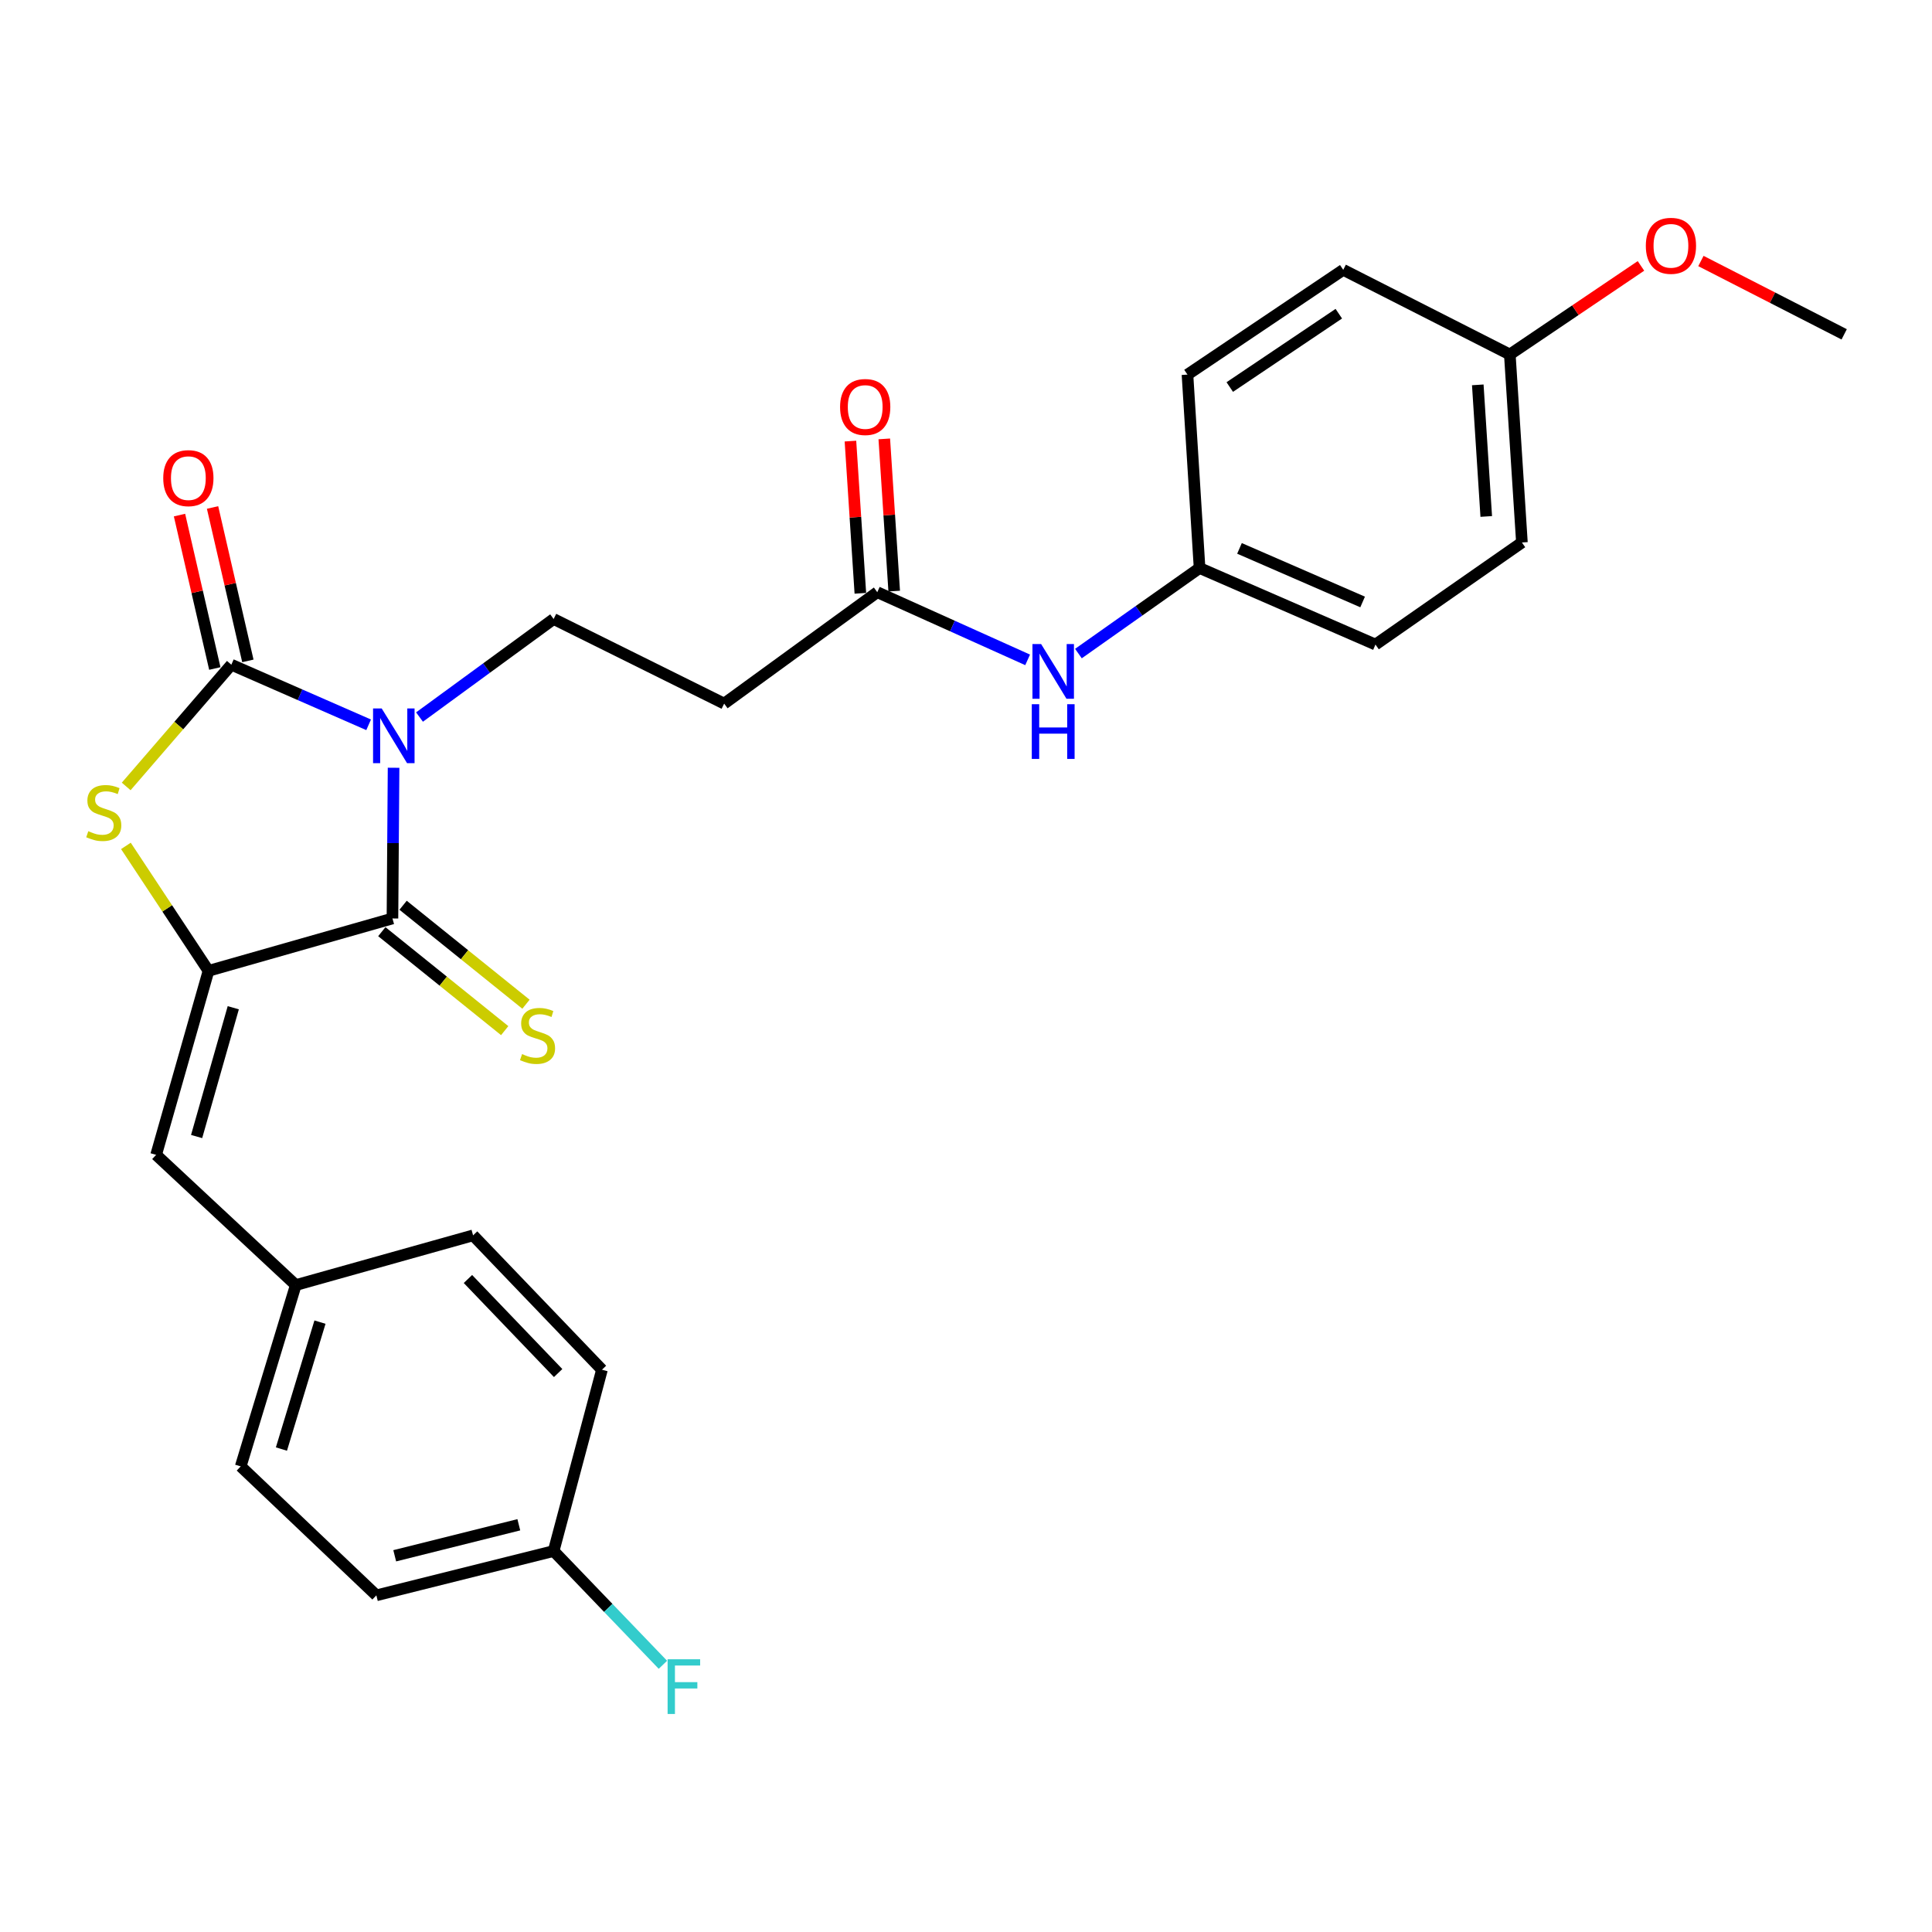 <?xml version='1.0' encoding='iso-8859-1'?>
<svg version='1.1' baseProfile='full'
              xmlns='http://www.w3.org/2000/svg'
                      xmlns:rdkit='http://www.rdkit.org/xml'
                      xmlns:xlink='http://www.w3.org/1999/xlink'
                  xml:space='preserve'
width='1000px' height='1000px' viewBox='0 0 1000 1000'>
<!-- END OF HEADER -->
<rect style='opacity:1.0;fill:#FFFFFF;stroke:none' width='1000' height='1000' x='0' y='0'> </rect>
<path class='bond-0' d='M 190.8,375.159 L 155.272,359.602' style='fill:none;fill-rule:evenodd;stroke:#0000FF;stroke-width:6px;stroke-linecap:butt;stroke-linejoin:miter;stroke-opacity:1' />
<path class='bond-0' d='M 155.272,359.602 L 119.744,344.045' style='fill:none;fill-rule:evenodd;stroke:#000000;stroke-width:6px;stroke-linecap:butt;stroke-linejoin:miter;stroke-opacity:1' />
<path class='bond-1' d='M 203.712,397.39 L 203.422,436.392' style='fill:none;fill-rule:evenodd;stroke:#0000FF;stroke-width:6px;stroke-linecap:butt;stroke-linejoin:miter;stroke-opacity:1' />
<path class='bond-1' d='M 203.422,436.392 L 203.133,475.395' style='fill:none;fill-rule:evenodd;stroke:#000000;stroke-width:6px;stroke-linecap:butt;stroke-linejoin:miter;stroke-opacity:1' />
<path class='bond-4' d='M 217.137,371.144 L 251.848,345.773' style='fill:none;fill-rule:evenodd;stroke:#0000FF;stroke-width:6px;stroke-linecap:butt;stroke-linejoin:miter;stroke-opacity:1' />
<path class='bond-4' d='M 251.848,345.773 L 286.56,320.401' style='fill:none;fill-rule:evenodd;stroke:#000000;stroke-width:6px;stroke-linecap:butt;stroke-linejoin:miter;stroke-opacity:1' />
<path class='bond-3' d='M 119.744,344.045 L 92.529,375.553' style='fill:none;fill-rule:evenodd;stroke:#000000;stroke-width:6px;stroke-linecap:butt;stroke-linejoin:miter;stroke-opacity:1' />
<path class='bond-3' d='M 92.529,375.553 L 65.314,407.062' style='fill:none;fill-rule:evenodd;stroke:#CCCC00;stroke-width:6px;stroke-linecap:butt;stroke-linejoin:miter;stroke-opacity:1' />
<path class='bond-9' d='M 128.299,342.075 L 119.159,302.373' style='fill:none;fill-rule:evenodd;stroke:#000000;stroke-width:6px;stroke-linecap:butt;stroke-linejoin:miter;stroke-opacity:1' />
<path class='bond-9' d='M 119.159,302.373 L 110.019,262.67' style='fill:none;fill-rule:evenodd;stroke:#FF0000;stroke-width:6px;stroke-linecap:butt;stroke-linejoin:miter;stroke-opacity:1' />
<path class='bond-9' d='M 111.189,346.014 L 102.049,306.312' style='fill:none;fill-rule:evenodd;stroke:#000000;stroke-width:6px;stroke-linecap:butt;stroke-linejoin:miter;stroke-opacity:1' />
<path class='bond-9' d='M 102.049,306.312 L 92.909,266.609' style='fill:none;fill-rule:evenodd;stroke:#FF0000;stroke-width:6px;stroke-linecap:butt;stroke-linejoin:miter;stroke-opacity:1' />
<path class='bond-2' d='M 203.133,475.395 L 107.922,502.511' style='fill:none;fill-rule:evenodd;stroke:#000000;stroke-width:6px;stroke-linecap:butt;stroke-linejoin:miter;stroke-opacity:1' />
<path class='bond-8' d='M 197.627,482.232 L 229.43,507.843' style='fill:none;fill-rule:evenodd;stroke:#000000;stroke-width:6px;stroke-linecap:butt;stroke-linejoin:miter;stroke-opacity:1' />
<path class='bond-8' d='M 229.43,507.843 L 261.233,533.455' style='fill:none;fill-rule:evenodd;stroke:#CCCC00;stroke-width:6px;stroke-linecap:butt;stroke-linejoin:miter;stroke-opacity:1' />
<path class='bond-8' d='M 208.639,468.557 L 240.442,494.169' style='fill:none;fill-rule:evenodd;stroke:#000000;stroke-width:6px;stroke-linecap:butt;stroke-linejoin:miter;stroke-opacity:1' />
<path class='bond-8' d='M 240.442,494.169 L 272.246,519.78' style='fill:none;fill-rule:evenodd;stroke:#CCCC00;stroke-width:6px;stroke-linecap:butt;stroke-linejoin:miter;stroke-opacity:1' />
<path class='bond-5' d='M 107.922,502.511 L 80.815,597.741' style='fill:none;fill-rule:evenodd;stroke:#000000;stroke-width:6px;stroke-linecap:butt;stroke-linejoin:miter;stroke-opacity:1' />
<path class='bond-5' d='M 120.743,521.603 L 101.768,588.264' style='fill:none;fill-rule:evenodd;stroke:#000000;stroke-width:6px;stroke-linecap:butt;stroke-linejoin:miter;stroke-opacity:1' />
<path class='bond-27' d='M 107.922,502.511 L 86.546,470.174' style='fill:none;fill-rule:evenodd;stroke:#000000;stroke-width:6px;stroke-linecap:butt;stroke-linejoin:miter;stroke-opacity:1' />
<path class='bond-27' d='M 86.546,470.174 L 65.169,437.836' style='fill:none;fill-rule:evenodd;stroke:#CCCC00;stroke-width:6px;stroke-linecap:butt;stroke-linejoin:miter;stroke-opacity:1' />
<path class='bond-7' d='M 286.56,320.401 L 374.826,364.187' style='fill:none;fill-rule:evenodd;stroke:#000000;stroke-width:6px;stroke-linecap:butt;stroke-linejoin:miter;stroke-opacity:1' />
<path class='bond-12' d='M 80.815,597.741 L 153.094,665.152' style='fill:none;fill-rule:evenodd;stroke:#000000;stroke-width:6px;stroke-linecap:butt;stroke-linejoin:miter;stroke-opacity:1' />
<path class='bond-6' d='M 454.078,306.521 L 374.826,364.187' style='fill:none;fill-rule:evenodd;stroke:#000000;stroke-width:6px;stroke-linecap:butt;stroke-linejoin:miter;stroke-opacity:1' />
<path class='bond-10' d='M 454.078,306.521 L 492.988,324.035' style='fill:none;fill-rule:evenodd;stroke:#000000;stroke-width:6px;stroke-linecap:butt;stroke-linejoin:miter;stroke-opacity:1' />
<path class='bond-10' d='M 492.988,324.035 L 531.897,341.55' style='fill:none;fill-rule:evenodd;stroke:#0000FF;stroke-width:6px;stroke-linecap:butt;stroke-linejoin:miter;stroke-opacity:1' />
<path class='bond-11' d='M 462.838,305.95 L 460.271,266.561' style='fill:none;fill-rule:evenodd;stroke:#000000;stroke-width:6px;stroke-linecap:butt;stroke-linejoin:miter;stroke-opacity:1' />
<path class='bond-11' d='M 460.271,266.561 L 457.705,227.171' style='fill:none;fill-rule:evenodd;stroke:#FF0000;stroke-width:6px;stroke-linecap:butt;stroke-linejoin:miter;stroke-opacity:1' />
<path class='bond-11' d='M 445.318,307.092 L 442.751,267.702' style='fill:none;fill-rule:evenodd;stroke:#000000;stroke-width:6px;stroke-linecap:butt;stroke-linejoin:miter;stroke-opacity:1' />
<path class='bond-11' d='M 442.751,267.702 L 440.184,228.313' style='fill:none;fill-rule:evenodd;stroke:#FF0000;stroke-width:6px;stroke-linecap:butt;stroke-linejoin:miter;stroke-opacity:1' />
<path class='bond-13' d='M 558.192,338.286 L 589.543,316.146' style='fill:none;fill-rule:evenodd;stroke:#0000FF;stroke-width:6px;stroke-linecap:butt;stroke-linejoin:miter;stroke-opacity:1' />
<path class='bond-13' d='M 589.543,316.146 L 620.894,294.006' style='fill:none;fill-rule:evenodd;stroke:#000000;stroke-width:6px;stroke-linecap:butt;stroke-linejoin:miter;stroke-opacity:1' />
<path class='bond-17' d='M 153.094,665.152 L 244.871,639.421' style='fill:none;fill-rule:evenodd;stroke:#000000;stroke-width:6px;stroke-linecap:butt;stroke-linejoin:miter;stroke-opacity:1' />
<path class='bond-18' d='M 153.094,665.152 L 124.592,758.997' style='fill:none;fill-rule:evenodd;stroke:#000000;stroke-width:6px;stroke-linecap:butt;stroke-linejoin:miter;stroke-opacity:1' />
<path class='bond-18' d='M 165.618,684.331 L 145.667,750.023' style='fill:none;fill-rule:evenodd;stroke:#000000;stroke-width:6px;stroke-linecap:butt;stroke-linejoin:miter;stroke-opacity:1' />
<path class='bond-19' d='M 620.894,294.006 L 614.632,193.899' style='fill:none;fill-rule:evenodd;stroke:#000000;stroke-width:6px;stroke-linecap:butt;stroke-linejoin:miter;stroke-opacity:1' />
<path class='bond-20' d='M 620.894,294.006 L 711.94,333.618' style='fill:none;fill-rule:evenodd;stroke:#000000;stroke-width:6px;stroke-linecap:butt;stroke-linejoin:miter;stroke-opacity:1' />
<path class='bond-20' d='M 641.556,283.848 L 705.287,311.576' style='fill:none;fill-rule:evenodd;stroke:#000000;stroke-width:6px;stroke-linecap:butt;stroke-linejoin:miter;stroke-opacity:1' />
<path class='bond-14' d='M 286.56,802.813 L 194.803,825.745' style='fill:none;fill-rule:evenodd;stroke:#000000;stroke-width:6px;stroke-linecap:butt;stroke-linejoin:miter;stroke-opacity:1' />
<path class='bond-14' d='M 268.539,789.219 L 204.309,805.272' style='fill:none;fill-rule:evenodd;stroke:#000000;stroke-width:6px;stroke-linecap:butt;stroke-linejoin:miter;stroke-opacity:1' />
<path class='bond-16' d='M 286.56,802.813 L 314.839,832.254' style='fill:none;fill-rule:evenodd;stroke:#000000;stroke-width:6px;stroke-linecap:butt;stroke-linejoin:miter;stroke-opacity:1' />
<path class='bond-16' d='M 314.839,832.254 L 343.118,861.696' style='fill:none;fill-rule:evenodd;stroke:#33CCCC;stroke-width:6px;stroke-linecap:butt;stroke-linejoin:miter;stroke-opacity:1' />
<path class='bond-28' d='M 286.56,802.813 L 311.57,708.968' style='fill:none;fill-rule:evenodd;stroke:#000000;stroke-width:6px;stroke-linecap:butt;stroke-linejoin:miter;stroke-opacity:1' />
<path class='bond-15' d='M 781.477,183.481 L 787.739,280.789' style='fill:none;fill-rule:evenodd;stroke:#000000;stroke-width:6px;stroke-linecap:butt;stroke-linejoin:miter;stroke-opacity:1' />
<path class='bond-15' d='M 764.895,199.205 L 769.279,267.321' style='fill:none;fill-rule:evenodd;stroke:#000000;stroke-width:6px;stroke-linecap:butt;stroke-linejoin:miter;stroke-opacity:1' />
<path class='bond-25' d='M 781.477,183.481 L 815.418,160.556' style='fill:none;fill-rule:evenodd;stroke:#000000;stroke-width:6px;stroke-linecap:butt;stroke-linejoin:miter;stroke-opacity:1' />
<path class='bond-25' d='M 815.418,160.556 L 849.359,137.631' style='fill:none;fill-rule:evenodd;stroke:#FF0000;stroke-width:6px;stroke-linecap:butt;stroke-linejoin:miter;stroke-opacity:1' />
<path class='bond-29' d='M 781.477,183.481 L 695.26,139.666' style='fill:none;fill-rule:evenodd;stroke:#000000;stroke-width:6px;stroke-linecap:butt;stroke-linejoin:miter;stroke-opacity:1' />
<path class='bond-22' d='M 244.871,639.421 L 311.57,708.968' style='fill:none;fill-rule:evenodd;stroke:#000000;stroke-width:6px;stroke-linecap:butt;stroke-linejoin:miter;stroke-opacity:1' />
<path class='bond-22' d='M 242.204,662.006 L 288.893,710.689' style='fill:none;fill-rule:evenodd;stroke:#000000;stroke-width:6px;stroke-linecap:butt;stroke-linejoin:miter;stroke-opacity:1' />
<path class='bond-21' d='M 124.592,758.997 L 194.803,825.745' style='fill:none;fill-rule:evenodd;stroke:#000000;stroke-width:6px;stroke-linecap:butt;stroke-linejoin:miter;stroke-opacity:1' />
<path class='bond-24' d='M 614.632,193.899 L 695.26,139.666' style='fill:none;fill-rule:evenodd;stroke:#000000;stroke-width:6px;stroke-linecap:butt;stroke-linejoin:miter;stroke-opacity:1' />
<path class='bond-24' d='M 636.525,200.332 L 692.965,162.369' style='fill:none;fill-rule:evenodd;stroke:#000000;stroke-width:6px;stroke-linecap:butt;stroke-linejoin:miter;stroke-opacity:1' />
<path class='bond-23' d='M 711.94,333.618 L 787.739,280.789' style='fill:none;fill-rule:evenodd;stroke:#000000;stroke-width:6px;stroke-linecap:butt;stroke-linejoin:miter;stroke-opacity:1' />
<path class='bond-26' d='M 880.394,135.095 L 917.47,154.075' style='fill:none;fill-rule:evenodd;stroke:#FF0000;stroke-width:6px;stroke-linecap:butt;stroke-linejoin:miter;stroke-opacity:1' />
<path class='bond-26' d='M 917.47,154.075 L 954.545,173.054' style='fill:none;fill-rule:evenodd;stroke:#000000;stroke-width:6px;stroke-linecap:butt;stroke-linejoin:miter;stroke-opacity:1' />
<path  class='atom-0' d='M 197.575 366.707
L 206.855 381.707
Q 207.775 383.187, 209.255 385.867
Q 210.735 388.547, 210.815 388.707
L 210.815 366.707
L 214.575 366.707
L 214.575 395.027
L 210.695 395.027
L 200.735 378.627
Q 199.575 376.707, 198.335 374.507
Q 197.135 372.307, 196.775 371.627
L 196.775 395.027
L 193.095 395.027
L 193.095 366.707
L 197.575 366.707
' fill='#0000FF'/>
<path  class='atom-4' d='M 45.708 430.218
Q 46.028 430.338, 47.348 430.898
Q 48.668 431.458, 50.108 431.818
Q 51.588 432.138, 53.028 432.138
Q 55.708 432.138, 57.268 430.858
Q 58.828 429.538, 58.828 427.258
Q 58.828 425.698, 58.028 424.738
Q 57.268 423.778, 56.068 423.258
Q 54.868 422.738, 52.868 422.138
Q 50.348 421.378, 48.828 420.658
Q 47.348 419.938, 46.268 418.418
Q 45.228 416.898, 45.228 414.338
Q 45.228 410.778, 47.628 408.578
Q 50.068 406.378, 54.868 406.378
Q 58.148 406.378, 61.868 407.938
L 60.948 411.018
Q 57.548 409.618, 54.988 409.618
Q 52.228 409.618, 50.708 410.778
Q 49.188 411.898, 49.228 413.858
Q 49.228 415.378, 49.988 416.298
Q 50.788 417.218, 51.908 417.738
Q 53.068 418.258, 54.988 418.858
Q 57.548 419.658, 59.068 420.458
Q 60.588 421.258, 61.668 422.898
Q 62.788 424.498, 62.788 427.258
Q 62.788 431.178, 60.148 433.298
Q 57.548 435.378, 53.188 435.378
Q 50.668 435.378, 48.748 434.818
Q 46.868 434.298, 44.628 433.378
L 45.708 430.218
' fill='#CCCC00'/>
<path  class='atom-9' d='M 270.23 545.591
Q 270.55 545.711, 271.87 546.271
Q 273.19 546.831, 274.63 547.191
Q 276.11 547.511, 277.55 547.511
Q 280.23 547.511, 281.79 546.231
Q 283.35 544.911, 283.35 542.631
Q 283.35 541.071, 282.55 540.111
Q 281.79 539.151, 280.59 538.631
Q 279.39 538.111, 277.39 537.511
Q 274.87 536.751, 273.35 536.031
Q 271.87 535.311, 270.79 533.791
Q 269.75 532.271, 269.75 529.711
Q 269.75 526.151, 272.15 523.951
Q 274.59 521.751, 279.39 521.751
Q 282.67 521.751, 286.39 523.311
L 285.47 526.391
Q 282.07 524.991, 279.51 524.991
Q 276.75 524.991, 275.23 526.151
Q 273.71 527.271, 273.75 529.231
Q 273.75 530.751, 274.51 531.671
Q 275.31 532.591, 276.43 533.111
Q 277.59 533.631, 279.51 534.231
Q 282.07 535.031, 283.59 535.831
Q 285.11 536.631, 286.19 538.271
Q 287.31 539.871, 287.31 542.631
Q 287.31 546.551, 284.67 548.671
Q 282.07 550.751, 277.71 550.751
Q 275.19 550.751, 273.27 550.191
Q 271.39 549.671, 269.15 548.751
L 270.23 545.591
' fill='#CCCC00'/>
<path  class='atom-10' d='M 84.495 247.481
Q 84.495 240.681, 87.855 236.881
Q 91.215 233.081, 97.495 233.081
Q 103.775 233.081, 107.135 236.881
Q 110.495 240.681, 110.495 247.481
Q 110.495 254.361, 107.095 258.281
Q 103.695 262.161, 97.495 262.161
Q 91.255 262.161, 87.855 258.281
Q 84.495 254.401, 84.495 247.481
M 97.495 258.961
Q 101.815 258.961, 104.135 256.081
Q 106.495 253.161, 106.495 247.481
Q 106.495 241.921, 104.135 239.121
Q 101.815 236.281, 97.495 236.281
Q 93.175 236.281, 90.815 239.081
Q 88.495 241.881, 88.495 247.481
Q 88.495 253.201, 90.815 256.081
Q 93.175 258.961, 97.495 258.961
' fill='#FF0000'/>
<path  class='atom-11' d='M 538.873 333.348
L 548.153 348.348
Q 549.073 349.828, 550.553 352.508
Q 552.033 355.188, 552.113 355.348
L 552.113 333.348
L 555.873 333.348
L 555.873 361.668
L 551.993 361.668
L 542.033 345.268
Q 540.873 343.348, 539.633 341.148
Q 538.433 338.948, 538.073 338.268
L 538.073 361.668
L 534.393 361.668
L 534.393 333.348
L 538.873 333.348
' fill='#0000FF'/>
<path  class='atom-11' d='M 534.053 364.5
L 537.893 364.5
L 537.893 376.54
L 552.373 376.54
L 552.373 364.5
L 556.213 364.5
L 556.213 392.82
L 552.373 392.82
L 552.373 379.74
L 537.893 379.74
L 537.893 392.82
L 534.053 392.82
L 534.053 364.5
' fill='#0000FF'/>
<path  class='atom-12' d='M 434.826 210.659
Q 434.826 203.859, 438.186 200.059
Q 441.546 196.259, 447.826 196.259
Q 454.106 196.259, 457.466 200.059
Q 460.826 203.859, 460.826 210.659
Q 460.826 217.539, 457.426 221.459
Q 454.026 225.339, 447.826 225.339
Q 441.586 225.339, 438.186 221.459
Q 434.826 217.579, 434.826 210.659
M 447.826 222.139
Q 452.146 222.139, 454.466 219.259
Q 456.826 216.339, 456.826 210.659
Q 456.826 205.099, 454.466 202.299
Q 452.146 199.459, 447.826 199.459
Q 443.506 199.459, 441.146 202.259
Q 438.826 205.059, 438.826 210.659
Q 438.826 216.379, 441.146 219.259
Q 443.506 222.139, 447.826 222.139
' fill='#FF0000'/>
<path  class='atom-17' d='M 345.551 858.834
L 362.391 858.834
L 362.391 862.074
L 349.351 862.074
L 349.351 870.674
L 360.951 870.674
L 360.951 873.954
L 349.351 873.954
L 349.351 887.154
L 345.551 887.154
L 345.551 858.834
' fill='#33CCCC'/>
<path  class='atom-26' d='M 851.875 127.231
Q 851.875 120.431, 855.235 116.631
Q 858.595 112.831, 864.875 112.831
Q 871.155 112.831, 874.515 116.631
Q 877.875 120.431, 877.875 127.231
Q 877.875 134.111, 874.475 138.031
Q 871.075 141.911, 864.875 141.911
Q 858.635 141.911, 855.235 138.031
Q 851.875 134.151, 851.875 127.231
M 864.875 138.711
Q 869.195 138.711, 871.515 135.831
Q 873.875 132.911, 873.875 127.231
Q 873.875 121.671, 871.515 118.871
Q 869.195 116.031, 864.875 116.031
Q 860.555 116.031, 858.195 118.831
Q 855.875 121.631, 855.875 127.231
Q 855.875 132.951, 858.195 135.831
Q 860.555 138.711, 864.875 138.711
' fill='#FF0000'/>
</svg>
